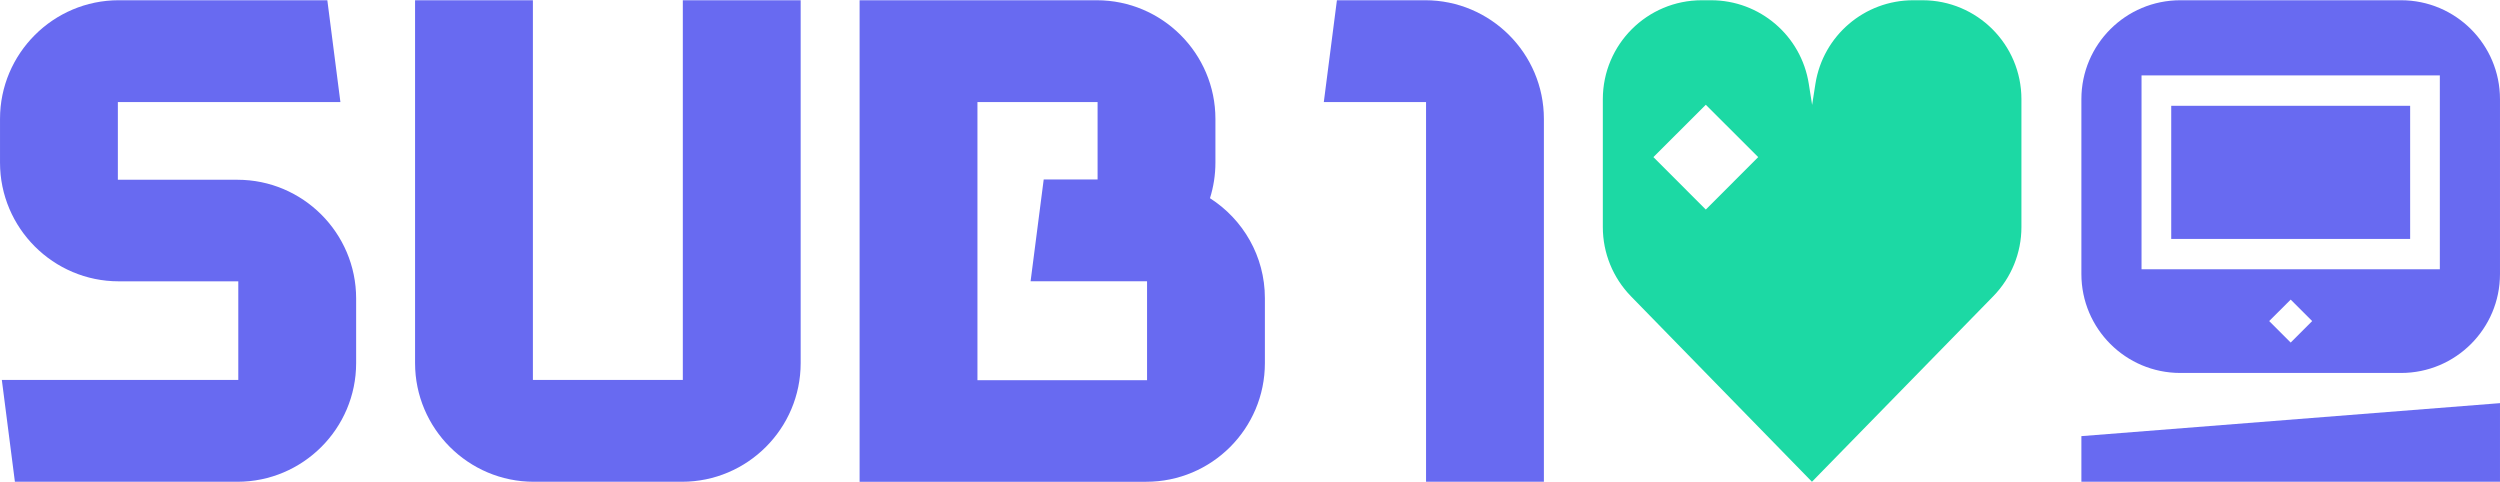 <?xml version="1.0" encoding="UTF-8"?>
<!DOCTYPE svg PUBLIC "-//W3C//DTD SVG 1.1//EN" "http://www.w3.org/Graphics/SVG/1.1/DTD/svg11.dtd">
<!-- Creator: CorelDRAW 2020 (64 Bit Versão de avaliação) -->
<svg xmlns="http://www.w3.org/2000/svg" xml:space="preserve" width="131.741mm" height="25.4mm" version="1.1" style="shape-rendering:geometricPrecision; text-rendering:geometricPrecision; image-rendering:optimizeQuality; fill-rule:evenodd; clip-rule:evenodd"
viewBox="0 0 13174.12 2539.98"
 xmlns:xlink="http://www.w3.org/1999/xlink"
 xmlns:xodm="http://www.corel.com/coreldraw/odm/2003">
 <defs>
  <style type="text/css">
   <![CDATA[
    .fil1 {fill:#1CD9A4;fill-rule:nonzero}
    .fil0 {fill:#686AF1;fill-rule:nonzero}
   ]]>
  </style>
 </defs>
 <g id="Camada_x0020_1">
  <g id="_1903623365552">
   <path class="fil0" d="M78.54 2538.7l-68.86 -536.49 1246.05 0 0 -519.74 -630.02 0c-344.86,0 -625.64,-280.78 -625.64,-625.79l0 -229.99c0,-344.86 280.78,-625.45 625.64,-625.45l1099.22 0 68.86 536.5 -1172.71 0 0 409.5 630.02 0c344.86,0 625.64,280.58 625.64,625.59l0 340.43c0,344.86 -280.78,625.44 -625.64,625.44l-1172.56 0z"/>
   <path class="fil0" d="M2812.82 2538.7c-344.86,0 -625.59,-280.58 -625.59,-625.44l0 -1912.02 620.96 0 0 2000.97 790.04 0 0 -2000.97 621.01 0 0 1912.02c0,344.86 -280.58,625.44 -625.59,625.44l-780.83 0z"/>
   <path class="fil0" d="M6044.53 2003.51l-893.74 0 0 -1465.72 633.09 0 0 408.09 -283.95 0 -69.12 536.44 613.72 0 0 521.19zm331.57 -959.07c18.63,-59.35 28.74,-122.37 28.74,-187.71l0 -229.99c0,-344.86 -280.58,-625.45 -625.59,-625.45l-628.46 0 -621.01 0 0 2537.46 1510.32 0c345.41,0 625.44,-280.02 625.44,-625.64l0 -341.79c0,-221.64 -115.62,-415.74 -289.44,-526.88z"/>
   <path class="fil0" d="M7510.2 1.24l-465.12 0 -69.06 536.5 538.76 0 0 2000.96 621.01 0 0 -1912.01c0,-344.86 -280.73,-625.45 -625.59,-625.45z"/>
   <path class="fil1" d="M8988.96 1104.25l-276.1 -276.31 276.1 -275.95 276.15 275.95 -276.15 276.31zm1141.86 -1102.95l-49.03 0c-256.77,0 -474.99,186.65 -515.16,440.2l-17.36 111.35 -17.62 -111.35c-39.92,-253.55 -258.38,-440.2 -514.95,-440.2l-49.03 0c-288.03,0 -521.34,233.32 -521.34,521.4l0 674.27c0,136.16 53.25,266.69 148.09,364.19l953.94 977.55 955.35 -977.55c95.19,-97.5 148.5,-228.18 148.5,-364.39l0 -674.07c0,-288.08 -233.36,-521.4 -521.39,-521.4z"/>
   <path class="fil0" d="M10968.18 2538.7l2205.88 0 0 -414.28 -2205.88 173.81 0 240.47zm316.97 -2141.39l1571.93 0 0 1021.78 -1571.93 0 0 -1021.78zm785.98 1407.87l-113.28 -113.3 113.28 -113.11 113.3 113.11 -113.3 113.3zm581.58 -1803.88l-1163.14 0c-288.02,0 -521.39,233.15 -521.39,521.18l0 921.49c0,288.03 233.37,521.4 521.39,521.4l1163.14 0c287.84,0 521.35,-233.37 521.35,-521.4l0 -921.49c0,-287.81 -233.51,-521.18 -521.35,-521.18zm-1211.1 1257.63l1259.02 0 0 -701.27 -1259.02 0 0 701.27z"/>
  </g>
 </g>
</svg>
